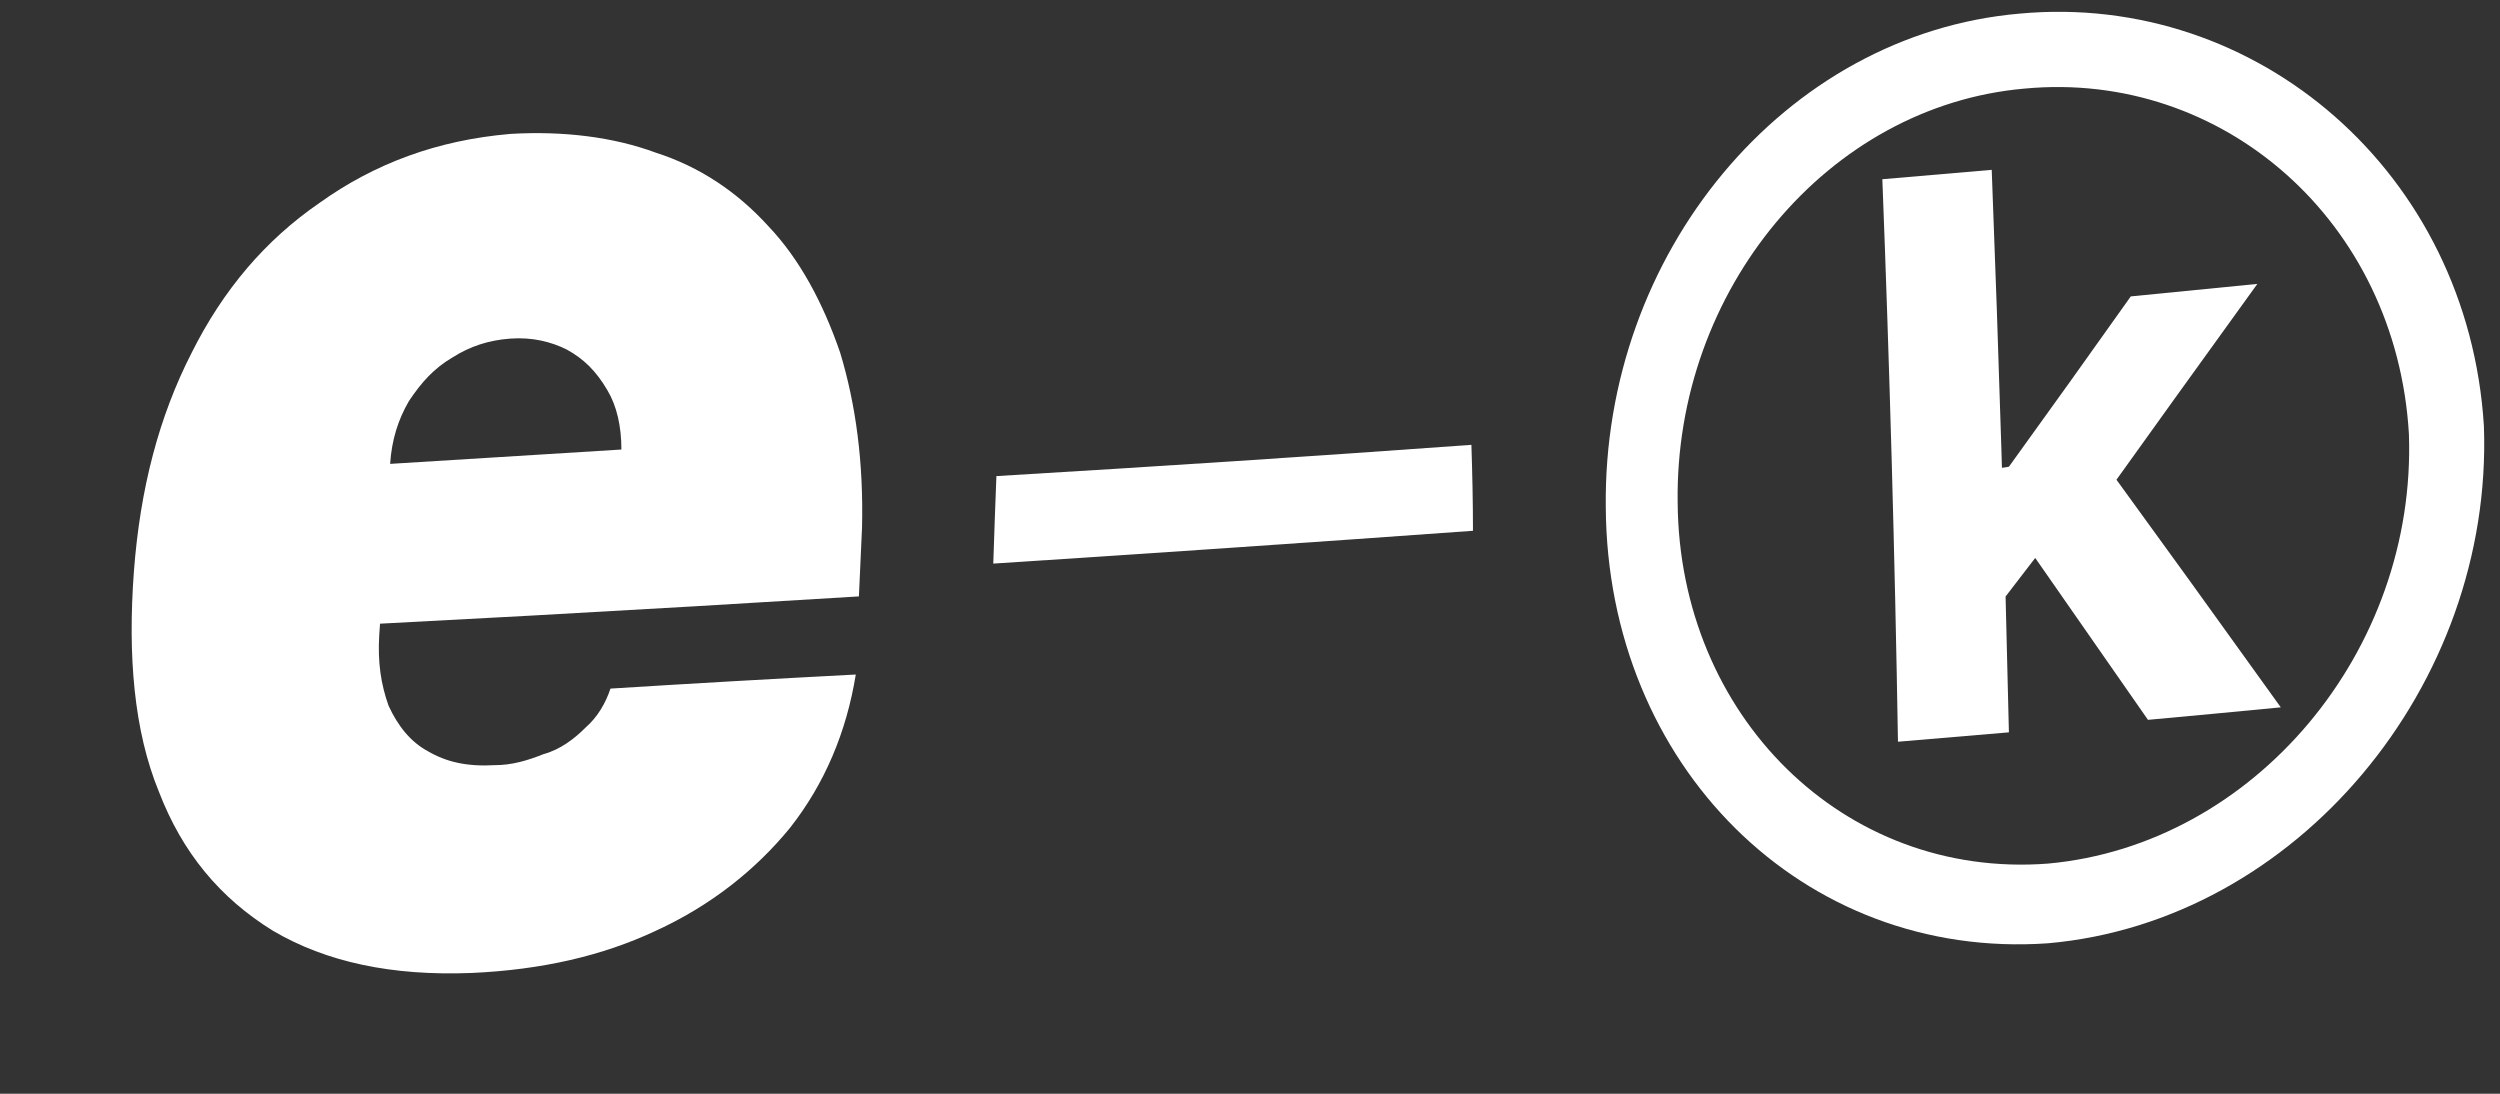 <svg width="16" height="7" viewBox="0 0 16 7" fill="none" xmlns="http://www.w3.org/2000/svg">
<rect x="0" y="0" width="16" height="7" fill="#333333" stroke="none"/>
<path d="M12.767 3.907C12.767 3.607 12.763 3.304 12.757 2.997C12.79 2.997 12.823 2.994 12.857 2.987C13.117 2.627 13.377 2.264 13.637 1.897C13.903 1.871 14.173 1.844 14.447 1.817C14.1 2.297 13.75 2.784 13.397 3.277C13.337 3.284 13.283 3.291 13.237 3.297C13.077 3.504 12.92 3.707 12.767 3.907ZM12.147 4.747C12.127 3.541 12.093 2.341 12.047 1.147C12.28 1.127 12.513 1.107 12.747 1.087C12.793 2.281 12.83 3.481 12.857 4.687C12.617 4.707 12.38 4.727 12.147 4.747ZM13.747 4.607C13.487 4.234 13.227 3.861 12.967 3.487C13.12 3.294 13.273 3.101 13.427 2.907C13.82 3.447 14.21 3.987 14.597 4.527C14.317 4.554 14.033 4.581 13.747 4.607Z" fill="white"/>
<path fill-rule="evenodd" clip-rule="evenodd" d="M13.107 5.527C14.427 5.407 15.467 4.167 15.417 2.777C15.337 1.417 14.227 0.447 12.957 0.567C11.697 0.677 10.717 1.857 10.737 3.217C10.747 4.577 11.797 5.627 13.107 5.527ZM13.107 6.037C14.697 5.897 15.957 4.387 15.897 2.727C15.797 1.107 14.447 -0.053 12.927 0.087C11.417 0.217 10.257 1.627 10.277 3.247C10.287 4.897 11.537 6.147 13.107 6.037Z" fill="white"/>
<path d="M3.017 6.227C2.507 6.247 2.087 6.157 1.747 5.957C1.407 5.747 1.167 5.457 1.017 5.067C0.857 4.677 0.817 4.197 0.857 3.657C0.897 3.127 1.017 2.667 1.227 2.257C1.427 1.857 1.697 1.537 2.047 1.297C2.397 1.047 2.797 0.897 3.267 0.857C3.607 0.837 3.927 0.877 4.197 0.977C4.477 1.067 4.717 1.227 4.917 1.447C5.117 1.657 5.267 1.937 5.377 2.257C5.477 2.587 5.527 2.957 5.517 3.377C5.51 3.524 5.503 3.671 5.497 3.817C4.09 3.904 2.7 3.981 1.327 4.047C1.353 3.707 1.377 3.371 1.397 3.037C2.25 2.984 3.11 2.931 3.977 2.877C3.977 2.727 3.947 2.597 3.887 2.497C3.817 2.377 3.737 2.297 3.627 2.237C3.527 2.187 3.407 2.157 3.267 2.167C3.127 2.177 3.007 2.217 2.897 2.287C2.777 2.357 2.697 2.447 2.617 2.567C2.547 2.687 2.507 2.817 2.497 2.967C2.477 3.334 2.453 3.701 2.427 4.067C2.417 4.237 2.437 4.377 2.487 4.517C2.547 4.647 2.627 4.747 2.737 4.807C2.857 4.877 2.987 4.907 3.167 4.897C3.277 4.897 3.377 4.867 3.477 4.827C3.587 4.797 3.677 4.727 3.747 4.657C3.827 4.587 3.877 4.497 3.907 4.407C4.433 4.374 4.957 4.344 5.477 4.317C5.417 4.687 5.277 5.017 5.057 5.297C4.837 5.567 4.547 5.797 4.197 5.957C3.857 6.117 3.467 6.207 3.017 6.227Z" fill="white"/>
<path d="M9.417 2.847C9.423 3.034 9.427 3.217 9.427 3.397C8.4 3.471 7.377 3.541 6.357 3.607C6.363 3.414 6.37 3.227 6.377 3.047C7.383 2.987 8.397 2.921 9.417 2.847Z" fill="white"/>
</svg>
